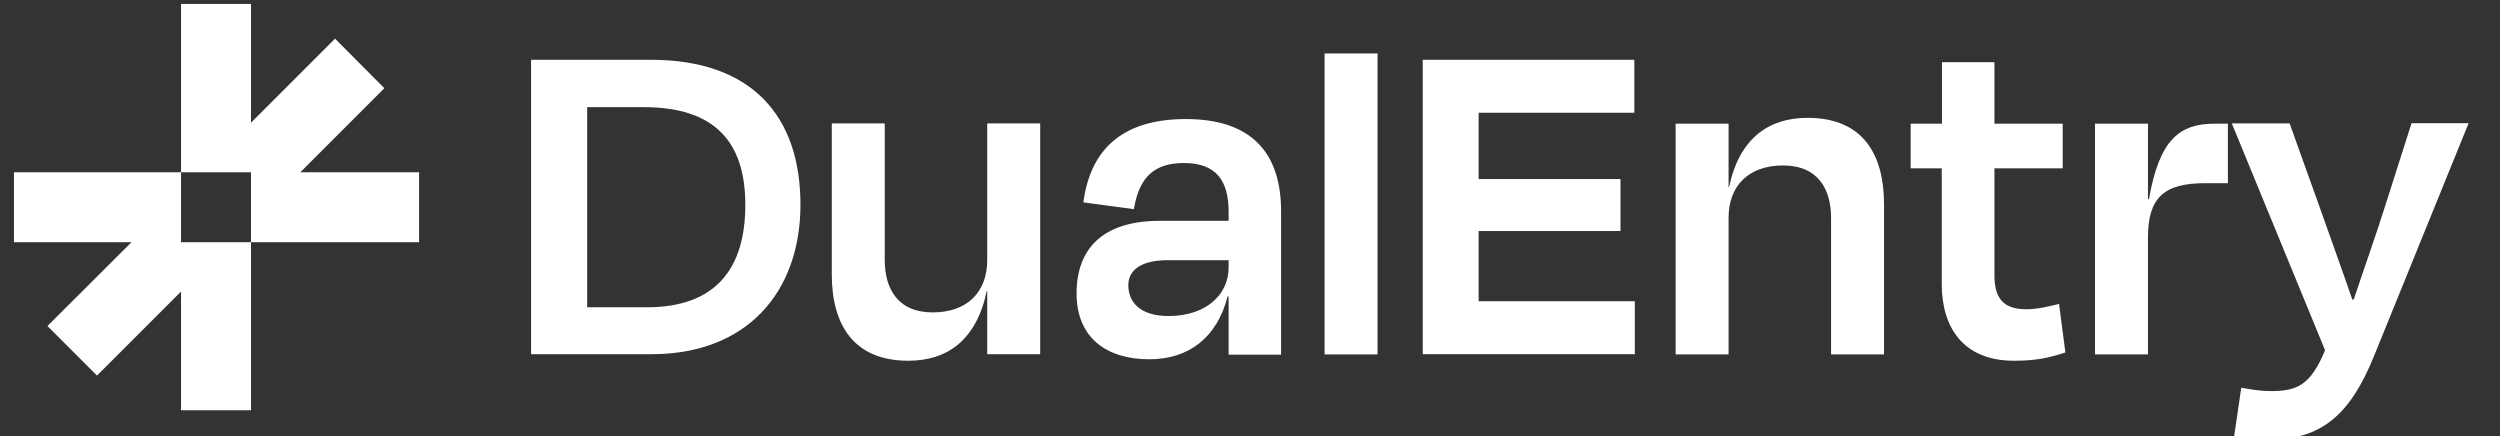 <svg width="149" height="26" viewBox="0 0 149 26" fill="none" xmlns="http://www.w3.org/2000/svg">
<rect x="0" y="0" width="149" height="26" fill="#333333" stroke="none"/>
<g clip-path="url(#clip0_4545_8641)">
<path d="M31.652 3.563H38.789C44.812 3.563 47.707 6.922 47.707 12.191C47.707 17.46 44.464 21.109 38.847 21.109H31.652V3.563ZM34.996 6.371V18.315H38.543C42.669 18.315 44.421 15.998 44.421 12.206C44.421 8.413 42.553 6.386 38.37 6.386H35.011L34.996 6.371Z" fill="white"/>
<path d="M58.839 17.345H58.81C58.188 20.299 56.436 21.5 54.134 21.5C50.834 21.5 49.574 19.3 49.574 16.346V7.356H52.73V15.492C52.73 17.157 53.468 18.619 55.596 18.619C57.609 18.619 58.839 17.447 58.839 15.492V7.356H61.995V21.109H58.839V17.331V17.345Z" fill="white"/>
<path d="M73.226 17.664H73.168C72.531 20.125 70.852 21.413 68.493 21.413C65.945 21.413 64.164 20.125 64.164 17.49C64.164 14.855 65.684 13.161 69.129 13.161H73.226V12.611C73.226 10.744 72.459 9.716 70.563 9.716C68.869 9.716 67.899 10.483 67.581 12.466L64.569 12.061C64.975 8.992 66.799 7.096 70.678 7.096C74.558 7.096 76.353 9.079 76.353 12.597V21.138H73.226V17.693V17.664ZM73.226 15.941V15.507H69.593C68.073 15.507 67.248 16.057 67.248 16.998C67.248 17.939 67.87 18.836 69.651 18.836C71.822 18.836 73.226 17.606 73.226 15.941Z" fill="white"/>
<path d="M82.101 21.123H78.945V3.187H82.101V21.123Z" fill="white"/>
<path d="M84.797 3.563H97.406V6.719H88.126V10.671H96.581V13.769H88.126V17.953H97.435V21.109H84.797V3.563Z" fill="white"/>
<path d="M103.023 21.124H99.867V7.371H103.023V11.149H103.052C103.675 8.225 105.426 7.023 107.728 7.023C111.029 7.023 112.288 9.195 112.288 12.177V21.124H109.132V12.988C109.132 11.323 108.394 9.861 106.266 9.861C104.254 9.861 103.023 11.034 103.023 12.988V21.124Z" fill="white"/>
<path d="M115.742 10.034H113.875V7.371H115.742V3.708H118.869V7.371H122.937V10.034H118.869V16.419C118.869 17.765 119.391 18.431 120.766 18.431C121.475 18.431 122.112 18.257 122.72 18.112L123.097 21.008C122.098 21.326 121.374 21.5 120.028 21.5C117.016 21.5 115.728 19.517 115.728 16.94V10.034H115.742Z" fill="white"/>
<path d="M124.863 21.123V7.371H128.019V11.873H128.077C128.7 8.297 129.916 7.371 132 7.371H132.782V10.917H131.436C128.975 10.917 128.019 11.771 128.019 14.16V21.123H124.863Z" fill="white"/>
<path d="M133.146 26.06L133.58 23.106C134.203 23.222 134.753 23.309 135.332 23.309C136.91 23.309 137.706 22.962 138.575 20.877L133.016 7.356H136.461L138.242 12.321C138.792 13.899 139.559 15.984 140.196 17.851H140.283C140.92 15.926 141.629 13.957 142.121 12.379L143.728 7.341H147.13L141.484 21.239C140.08 24.684 138.386 26.204 135.231 26.204C134.347 26.204 133.768 26.117 133.117 26.031L133.146 26.06Z" fill="white"/>
<path d="M17.898 10.266L22.907 5.257L19.968 2.304L14.959 7.313V0.234H10.79V10.266H0.758V14.435H7.837L2.828 19.43L5.781 22.383L10.79 17.374V24.453H14.959V14.435H10.79V10.266H14.959V14.435H24.977V10.266H17.898Z" fill="white"/>
</g>
<defs>
<clipPath id="clip0_4545_8641">
<rect width="147.333" height="26" fill="white" transform="translate(0.832)"/>
</clipPath>
</defs>
</svg>

